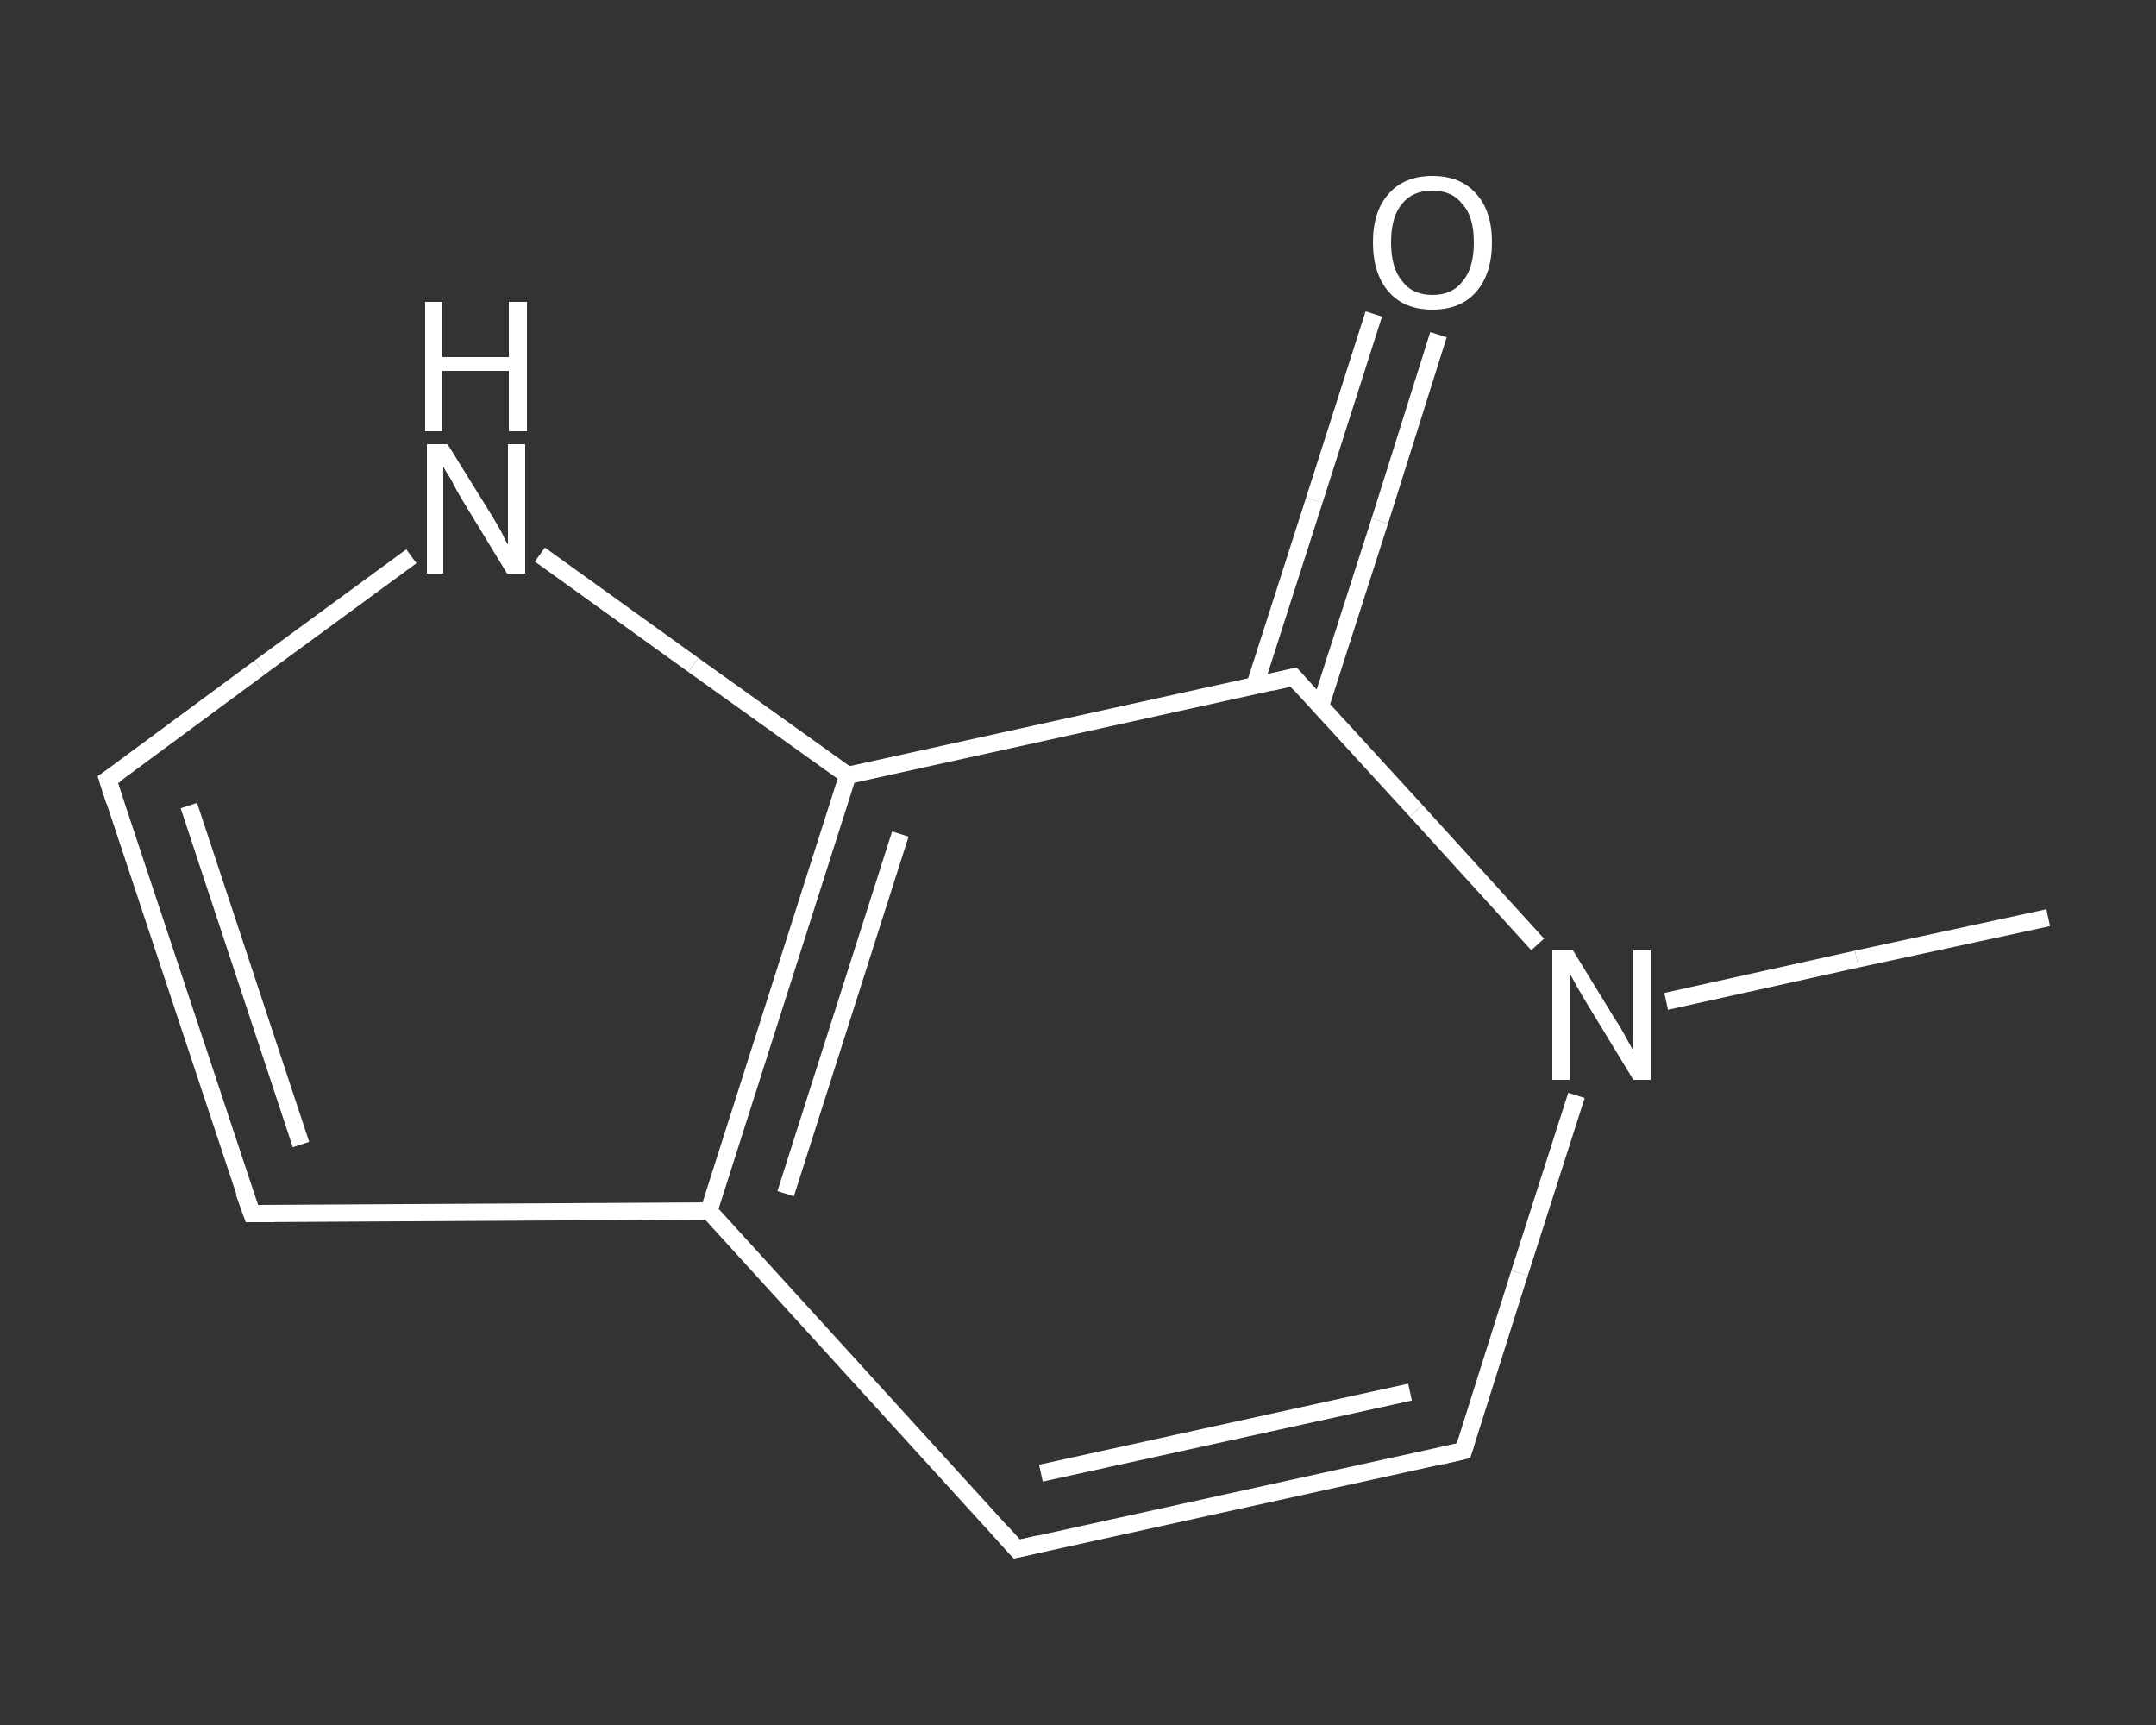 <?xml version='1.0' encoding='iso-8859-1'?>
<svg version='1.1' baseProfile='full'
              xmlns='http://www.w3.org/2000/svg'
                      xmlns:rdkit='http://www.rdkit.org/xml'
                      xmlns:xlink='http://www.w3.org/1999/xlink'
                  xml:space='preserve'
width='250px' height='200px' viewBox='0 0 250 200'>
<rect x="0" y="0" width="250" height="200" fill="#333333" stroke="none"/>
<!-- END OF HEADER -->
<rect style='opacity:1.0;fill:transparent;stroke:none' width='250.0' height='200.0' x='0.0' y='0.0'> </rect>
<path class='bond-0 atom-0 atom-1' d='M 237.5,106.4 L 215.3,111.2' style='fill:none;fill-rule:evenodd;stroke:#FFFFFF;stroke-width:2.0px;stroke-linecap:butt;stroke-linejoin:miter;stroke-opacity:1' />
<path class='bond-0 atom-0 atom-1' d='M 215.3,111.2 L 193.2,116.1' style='fill:none;fill-rule:evenodd;stroke:#FFFFFF;stroke-width:2.0px;stroke-linecap:butt;stroke-linejoin:miter;stroke-opacity:1' />
<path class='bond-1 atom-1 atom-2' d='M 182.8,127.0 L 176.2,147.6' style='fill:none;fill-rule:evenodd;stroke:#FFFFFF;stroke-width:2.0px;stroke-linecap:butt;stroke-linejoin:miter;stroke-opacity:1' />
<path class='bond-1 atom-1 atom-2' d='M 176.2,147.6 L 169.7,168.2' style='fill:none;fill-rule:evenodd;stroke:#FFFFFF;stroke-width:2.0px;stroke-linecap:butt;stroke-linejoin:miter;stroke-opacity:1' />
<path class='bond-2 atom-2 atom-3' d='M 169.7,168.2 L 117.9,179.6' style='fill:none;fill-rule:evenodd;stroke:#FFFFFF;stroke-width:2.0px;stroke-linecap:butt;stroke-linejoin:miter;stroke-opacity:1' />
<path class='bond-2 atom-2 atom-3' d='M 163.5,161.4 L 120.7,170.8' style='fill:none;fill-rule:evenodd;stroke:#FFFFFF;stroke-width:2.0px;stroke-linecap:butt;stroke-linejoin:miter;stroke-opacity:1' />
<path class='bond-3 atom-3 atom-4' d='M 117.9,179.6 L 82.2,140.4' style='fill:none;fill-rule:evenodd;stroke:#FFFFFF;stroke-width:2.0px;stroke-linecap:butt;stroke-linejoin:miter;stroke-opacity:1' />
<path class='bond-4 atom-4 atom-5' d='M 82.2,140.4 L 29.2,140.7' style='fill:none;fill-rule:evenodd;stroke:#FFFFFF;stroke-width:2.0px;stroke-linecap:butt;stroke-linejoin:miter;stroke-opacity:1' />
<path class='bond-5 atom-5 atom-6' d='M 29.2,140.7 L 12.5,90.4' style='fill:none;fill-rule:evenodd;stroke:#FFFFFF;stroke-width:2.0px;stroke-linecap:butt;stroke-linejoin:miter;stroke-opacity:1' />
<path class='bond-5 atom-5 atom-6' d='M 34.9,132.7 L 21.9,93.4' style='fill:none;fill-rule:evenodd;stroke:#FFFFFF;stroke-width:2.0px;stroke-linecap:butt;stroke-linejoin:miter;stroke-opacity:1' />
<path class='bond-6 atom-6 atom-7' d='M 12.5,90.4 L 30.1,77.4' style='fill:none;fill-rule:evenodd;stroke:#FFFFFF;stroke-width:2.0px;stroke-linecap:butt;stroke-linejoin:miter;stroke-opacity:1' />
<path class='bond-6 atom-6 atom-7' d='M 30.1,77.4 L 47.7,64.5' style='fill:none;fill-rule:evenodd;stroke:#FFFFFF;stroke-width:2.0px;stroke-linecap:butt;stroke-linejoin:miter;stroke-opacity:1' />
<path class='bond-7 atom-7 atom-8' d='M 62.6,64.3 L 80.4,77.1' style='fill:none;fill-rule:evenodd;stroke:#FFFFFF;stroke-width:2.0px;stroke-linecap:butt;stroke-linejoin:miter;stroke-opacity:1' />
<path class='bond-7 atom-7 atom-8' d='M 80.4,77.1 L 98.3,89.9' style='fill:none;fill-rule:evenodd;stroke:#FFFFFF;stroke-width:2.0px;stroke-linecap:butt;stroke-linejoin:miter;stroke-opacity:1' />
<path class='bond-8 atom-8 atom-9' d='M 98.3,89.9 L 150.0,78.5' style='fill:none;fill-rule:evenodd;stroke:#FFFFFF;stroke-width:2.0px;stroke-linecap:butt;stroke-linejoin:miter;stroke-opacity:1' />
<path class='bond-9 atom-9 atom-10' d='M 153.1,81.9 L 160.0,60.4' style='fill:none;fill-rule:evenodd;stroke:#FFFFFF;stroke-width:2.0px;stroke-linecap:butt;stroke-linejoin:miter;stroke-opacity:1' />
<path class='bond-9 atom-9 atom-10' d='M 160.0,60.4 L 166.8,38.8' style='fill:none;fill-rule:evenodd;stroke:#FFFFFF;stroke-width:2.0px;stroke-linecap:butt;stroke-linejoin:miter;stroke-opacity:1' />
<path class='bond-9 atom-9 atom-10' d='M 145.5,79.5 L 152.4,58.0' style='fill:none;fill-rule:evenodd;stroke:#FFFFFF;stroke-width:2.0px;stroke-linecap:butt;stroke-linejoin:miter;stroke-opacity:1' />
<path class='bond-9 atom-9 atom-10' d='M 152.4,58.0 L 159.3,36.4' style='fill:none;fill-rule:evenodd;stroke:#FFFFFF;stroke-width:2.0px;stroke-linecap:butt;stroke-linejoin:miter;stroke-opacity:1' />
<path class='bond-10 atom-9 atom-1' d='M 150.0,78.5 L 164.2,94.0' style='fill:none;fill-rule:evenodd;stroke:#FFFFFF;stroke-width:2.0px;stroke-linecap:butt;stroke-linejoin:miter;stroke-opacity:1' />
<path class='bond-10 atom-9 atom-1' d='M 164.2,94.0 L 178.3,109.5' style='fill:none;fill-rule:evenodd;stroke:#FFFFFF;stroke-width:2.0px;stroke-linecap:butt;stroke-linejoin:miter;stroke-opacity:1' />
<path class='bond-11 atom-8 atom-4' d='M 98.3,89.9 L 82.2,140.4' style='fill:none;fill-rule:evenodd;stroke:#FFFFFF;stroke-width:2.0px;stroke-linecap:butt;stroke-linejoin:miter;stroke-opacity:1' />
<path class='bond-11 atom-8 atom-4' d='M 104.4,96.7 L 91.1,138.4' style='fill:none;fill-rule:evenodd;stroke:#FFFFFF;stroke-width:2.0px;stroke-linecap:butt;stroke-linejoin:miter;stroke-opacity:1' />
<path d='M 170.0,167.2 L 169.7,168.2 L 167.1,168.8' style='fill:none;stroke:#FFFFFF;stroke-width:2.0px;stroke-linecap:butt;stroke-linejoin:miter;stroke-opacity:1;' />
<path d='M 120.5,179.0 L 117.9,179.6 L 116.1,177.6' style='fill:none;stroke:#FFFFFF;stroke-width:2.0px;stroke-linecap:butt;stroke-linejoin:miter;stroke-opacity:1;' />
<path d='M 31.8,140.7 L 29.2,140.7 L 28.3,138.2' style='fill:none;stroke:#FFFFFF;stroke-width:2.0px;stroke-linecap:butt;stroke-linejoin:miter;stroke-opacity:1;' />
<path d='M 13.3,92.9 L 12.5,90.4 L 13.4,89.8' style='fill:none;stroke:#FFFFFF;stroke-width:2.0px;stroke-linecap:butt;stroke-linejoin:miter;stroke-opacity:1;' />
<path d='M 147.4,79.1 L 150.0,78.5 L 150.7,79.3' style='fill:none;stroke:#FFFFFF;stroke-width:2.0px;stroke-linecap:butt;stroke-linejoin:miter;stroke-opacity:1;' />
<path class='atom-1' d='M 182.4 110.2
L 187.3 118.2
Q 187.8 118.9, 188.6 120.4
Q 189.4 121.8, 189.4 121.9
L 189.4 110.2
L 191.4 110.2
L 191.4 125.2
L 189.4 125.2
L 184.1 116.5
Q 183.5 115.5, 182.8 114.3
Q 182.2 113.2, 182.0 112.8
L 182.0 125.2
L 180.0 125.2
L 180.0 110.2
L 182.4 110.2
' fill='#FFFFFF'/>
<path class='atom-7' d='M 51.9 51.5
L 56.8 59.4
Q 57.3 60.2, 58.1 61.6
Q 58.8 63.1, 58.9 63.1
L 58.9 51.5
L 60.9 51.5
L 60.9 66.5
L 58.8 66.5
L 53.5 57.8
Q 52.9 56.8, 52.3 55.6
Q 51.6 54.5, 51.4 54.1
L 51.4 66.5
L 49.5 66.5
L 49.5 51.5
L 51.9 51.5
' fill='#FFFFFF'/>
<path class='atom-7' d='M 49.3 35.0
L 51.3 35.0
L 51.3 41.4
L 59.0 41.4
L 59.0 35.0
L 61.1 35.0
L 61.1 50.0
L 59.0 50.0
L 59.0 43.0
L 51.3 43.0
L 51.3 50.0
L 49.3 50.0
L 49.3 35.0
' fill='#FFFFFF'/>
<path class='atom-10' d='M 159.2 28.1
Q 159.2 24.5, 161.0 22.5
Q 162.8 20.4, 166.1 20.4
Q 169.4 20.4, 171.2 22.5
Q 173.0 24.5, 173.0 28.1
Q 173.0 31.7, 171.2 33.8
Q 169.4 35.9, 166.1 35.9
Q 162.8 35.9, 161.0 33.8
Q 159.2 31.7, 159.2 28.1
M 166.1 34.2
Q 168.4 34.2, 169.6 32.6
Q 170.9 31.1, 170.9 28.1
Q 170.9 25.1, 169.6 23.7
Q 168.4 22.1, 166.1 22.1
Q 163.8 22.1, 162.6 23.6
Q 161.3 25.1, 161.3 28.1
Q 161.3 31.1, 162.6 32.6
Q 163.8 34.2, 166.1 34.2
' fill='#FFFFFF'/>
</svg>

